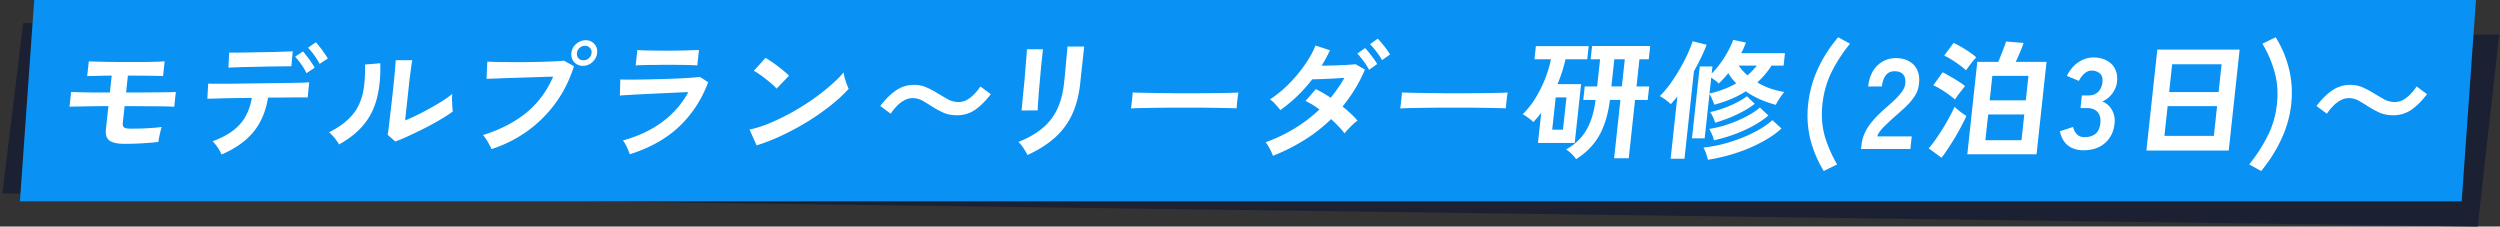 <svg width="618" height="56" fill="none" xmlns="http://www.w3.org/2000/svg"><rect width="100%" height="100%" fill="#333333" stroke="none"/><path d="M5.736 5.693 617.795 8.58 612.491 56 .581 47.832 5.735 5.693Z" fill="#1B2133"/><path d="M8.457 0h603.604l-3.533 49.769H4.925L8.457 0Z" fill="#0991F3"/><path d="M30.82 35.556c-1.75 0-3-.266-3.754-.796-.73-.551-1.025-1.474-.885-2.768l.622-5.758c-1.344 0-2.69.01-4.036.032-1.325.02-2.49.042-3.494.063-1.003 0-1.699.021-2.087.064l.395-3.659c.467.021 1.18.043 2.137.064.958.021 2.075.042 3.353.063h4.096l.45-4.167c-.896 0-1.76.01-2.595.032-.834.02-1.562.042-2.183.063-.597 0-1.025.01-1.284.032l.396-3.659c.339.021.86.043 1.56.064.724.021 1.554.042 2.49.063.958.022 1.96.032 3.005.032h6.846c1.176-.021 2.181-.042 3.015-.063a243.6 243.6 0 0 0 1.835-.096l-.396 3.659c-.55-.043-1.57-.074-3.061-.096a392.769 392.769 0 0 0-5.469-.031h-.16l-.45 4.167h3.968a237.32 237.32 0 0 1 3.715-.031 157.41 157.41 0 0 1 2.948-.032 45.26 45.26 0 0 0 1.67-.064l-.394 3.659c-.508-.043-1.368-.074-2.582-.096a248.301 248.301 0 0 0-4.317-.031 422.798 422.798 0 0 0-5.372-.032l-.444 4.104c-.06.551.038.933.293 1.145.275.212.808.318 1.597.318.79 0 1.676-.01 2.66-.031a102.47 102.47 0 0 0 2.865-.16 26.943 26.943 0 0 0 2.2-.222 11.43 11.43 0 0 0-.309 1.081c-.114.467-.219.944-.314 1.432-.096.488-.16.88-.191 1.177a36.66 36.66 0 0 1-1.717.191c-.687.043-1.44.096-2.257.16a90.904 90.904 0 0 1-4.366.127Zm23.939 2.64a6.695 6.695 0 0 0-.552-1.113c-.253-.425-.53-.828-.83-1.21a6.897 6.897 0 0 0-.824-.954c2.999-1.103 5.251-2.502 6.757-4.2 1.506-1.696 2.488-3.87 2.945-6.521-1.688.02-3.312.042-4.871.063-1.538.021-2.854.053-3.947.096-1.09.02-1.817.042-2.182.063l.213-3.754c.254.021.86.032 1.82.032h3.553c1.41-.021 2.938-.042 4.583-.064 1.666-.02 3.322-.042 4.967-.063 1.644-.022 3.172-.043 4.582-.064a454.23 454.23 0 0 0 3.591-.064 66.9 66.9 0 0 0 1.867-.095l-.374 3.754c-.296-.021-.925-.032-1.885-.032s-2.123.011-3.491.032c-1.365 0-2.838.01-4.42.032-.565 3.457-1.79 6.31-3.676 8.558-1.862 2.227-4.47 4.062-7.826 5.504Zm1.711-21.475L56.648 13h1.568c.811 0 1.761-.01 2.852-.032 1.111-.021 2.266-.043 3.463-.064 1.218-.02 2.372-.042 3.462-.063 1.115-.043 2.057-.075 2.827-.096a32.27 32.27 0 0 0 1.543-.063l-.338 3.722c-.275-.021-.809-.021-1.6 0-.768 0-1.697.01-2.788.032-1.066 0-2.189.021-3.367.063l-3.366.064c-1.07.021-2 .053-2.795.095-.791.022-1.338.043-1.639.064Zm22.532-.922c-.332-.68-.777-1.4-1.334-2.164-.558-.764-1.068-1.379-1.53-1.845l1.937-1.336c.27.275.6.668.993 1.177.395.487.767.997 1.115 1.527.372.509.656.944.851 1.304L79.002 15.8Zm-3.255 2.29a9.259 9.259 0 0 0-.774-1.431c-.329-.51-.67-.997-1.026-1.464a13.33 13.33 0 0 0-.993-1.177l1.933-1.305c.27.276.59.668.961 1.178.395.487.767.996 1.115 1.527.37.53.642.975.816 1.336l-2.032 1.336ZM97.73 34.983l-1.901-1.654c.079-.34.176-1.04.29-2.1.136-1.06.283-2.323.441-3.786.18-1.464.35-2.948.513-4.454.202-1.867.367-3.49.494-4.868.128-1.379.213-2.46.255-3.245h4.096c-.084.382-.183.997-.296 1.845-.11.827-.235 1.782-.373 2.863l-.351 3.246-.749 6.935a40.666 40.666 0 0 0 3.096-1.4 64.848 64.848 0 0 0 3.325-1.75 51.516 51.516 0 0 0 3.043-1.813c.918-.594 1.648-1.135 2.192-1.622a14.12 14.12 0 0 0-.066 1.495c.021.594.045 1.166.071 1.718.049.53.093.912.132 1.145-.768.594-1.767 1.252-2.997 1.973a65.527 65.527 0 0 1-3.878 2.131 106.36 106.36 0 0 1-4.018 1.941 43.305 43.305 0 0 1-3.32 1.4Zm-13.935.732c-.227-.467-.586-.997-1.076-1.591-.491-.594-.951-1.071-1.382-1.432 1.872-.933 3.4-1.951 4.586-3.054 1.207-1.103 2.128-2.323 2.763-3.659.638-1.357 1.067-2.863 1.288-4.517.222-1.655.302-3.49.243-5.504l3.778-.319c.105 3.182-.16 6.024-.793 8.527-.61 2.481-1.677 4.666-3.204 6.554-1.526 1.887-3.594 3.552-6.203 4.995Zm37.7 1.145c-.098-.276-.273-.636-.523-1.082-.229-.445-.491-.89-.784-1.336-.272-.445-.543-.795-.814-1.05 4.216-1.315 7.773-3.139 10.671-5.472 2.899-2.354 5.132-5.345 6.697-8.972-1.005.021-2.15.053-3.435.096-1.263.042-2.569.084-3.917.127-1.349.042-2.644.085-3.886.127a290.02 290.02 0 0 0-3.214.127 91.11 91.11 0 0 0-2.023.064l.205-4.263a53.15 53.15 0 0 0 2.421.095c1.022.021 2.141.032 3.357.032h3.776c1.304-.021 2.554-.042 3.751-.064 1.221-.042 2.324-.084 3.31-.127a37.74 37.74 0 0 0 2.353-.159l2.444 1.368c-1.07 3.394-2.594 6.437-4.57 9.131a30.937 30.937 0 0 1-6.954 6.904c-2.659 1.909-5.614 3.394-8.865 4.454Zm22.607-20.584c-.874 0-1.598-.308-2.172-.923-.55-.636-.778-1.39-.684-2.259.094-.87.483-1.612 1.169-2.227.706-.615 1.497-.922 2.371-.922.875 0 1.588.307 2.141.922.552.615.781 1.358.687 2.227-.094.87-.485 1.623-1.172 2.26-.685.614-1.465.922-2.34.922Zm.148-1.368c.491 0 .925-.17 1.303-.51.402-.36.63-.795.685-1.304.053-.488-.084-.901-.41-1.24-.302-.361-.699-.541-1.19-.541-.512 0-.968.18-1.37.54-.378.34-.593.753-.646 1.241-.055.51.069.944.371 1.305.326.339.745.509 1.257.509Zm11.444 23.225a11.267 11.267 0 0 0-.428-1.082 11.386 11.386 0 0 0-.598-1.273 6.853 6.853 0 0 0-.687-1.05c3.805-1.06 7.065-2.598 9.779-4.613 2.715-2.036 4.847-4.486 6.393-7.349-1.071.042-2.293.095-3.665.159-1.351.064-2.734.127-4.148.19-1.394.065-2.724.128-3.989.192-1.244.063-2.328.127-3.253.19-.9.043-1.524.085-1.869.128l.109-3.977a66.23 66.23 0 0 0 2.365.032c1.024 0 2.177-.01 3.459-.032 1.282-.021 2.609-.053 3.978-.095 1.37-.043 2.698-.085 3.982-.128a272.62 272.62 0 0 0 3.509-.19c1.033-.085 1.83-.16 2.392-.223l2.035 1.304c-1.568 4.242-3.934 7.88-7.099 10.913-3.162 3.011-7.251 5.313-12.265 6.904Zm1.443-21.953.412-3.817c.804.063 1.855.106 3.154.127 1.299.02 2.802.031 4.509.031 1.643 0 3.117-.02 4.423-.063s2.354-.074 3.146-.095l-.412 3.817a51.148 51.148 0 0 0-3.059-.127 263.09 263.09 0 0 0-4.476-.032c-.96 0-1.943.01-2.948.032-.981 0-1.899.01-2.755.032-.834.021-1.499.053-1.994.095Zm29.898 19.757-1.754-3.913c1.549-.318 3.195-.838 4.937-1.559a58.902 58.902 0 0 0 5.334-2.577 63.954 63.954 0 0 0 5.144-3.181 53.823 53.823 0 0 0 4.47-3.468c1.364-1.167 2.487-2.28 3.369-3.34.047.36.137.805.272 1.335.156.53.324 1.05.503 1.56.182.487.344.869.485 1.145-1.19 1.336-2.649 2.693-4.376 4.072a60.236 60.236 0 0 1-5.61 3.945 67.31 67.31 0 0 1-6.323 3.436 48.322 48.322 0 0 1-6.451 2.545Zm4.939-14.03c-.245-.297-.602-.647-1.07-1.05a28.472 28.472 0 0 0-1.527-1.273 22.48 22.48 0 0 0-1.629-1.209c-.535-.381-1.006-.668-1.412-.858l2.907-3.214a31.116 31.116 0 0 1 3.041 2.068c.573.424 1.103.848 1.591 1.273.489.403.877.763 1.163 1.082l-3.064 3.18Zm44.608 6.586c-1.237 0-2.335-.202-3.294-.605a22.938 22.938 0 0 1-2.633-1.4 65.188 65.188 0 0 0-2.491-1.527 4.942 4.942 0 0 0-2.58-.7c-.726 0-1.429.191-2.11.573a7.274 7.274 0 0 0-1.819 1.432 12.737 12.737 0 0 0-1.479 1.845l-2.578-1.909c1.196-1.59 2.463-2.853 3.801-3.786 1.34-.954 2.853-1.432 4.538-1.432 1.152 0 2.196.212 3.132.637.957.424 1.854.901 2.693 1.431.881.53 1.734 1.029 2.559 1.496a5.433 5.433 0 0 0 2.615.668c.747 0 1.449-.18 2.107-.541a8.273 8.273 0 0 0 1.818-1.432 11.323 11.323 0 0 0 1.483-1.877l2.578 1.909c-1.196 1.59-2.464 2.863-3.804 3.818-1.338.933-2.85 1.4-4.536 1.4Zm355.036 0c-1.237 0-2.336-.202-3.295-.605a23.021 23.021 0 0 1-2.633-1.4 64.417 64.417 0 0 0-2.491-1.527 4.937 4.937 0 0 0-2.58-.7c-.725 0-1.429.191-2.11.573a7.274 7.274 0 0 0-1.819 1.432 12.874 12.874 0 0 0-1.479 1.845l-2.578-1.909c1.196-1.59 2.463-2.853 3.801-3.786 1.341-.954 2.854-1.432 4.539-1.432 1.152 0 2.196.212 3.131.637.957.424 1.855.901 2.694 1.431.881.53 1.734 1.029 2.558 1.496a5.436 5.436 0 0 0 2.616.668c.746 0 1.449-.18 2.106-.541a8.301 8.301 0 0 0 1.819-1.432c.576-.594 1.07-1.22 1.483-1.877l2.577 1.909c-1.195 1.59-2.464 2.863-3.804 3.818-1.338.933-2.85 1.4-4.535 1.4Zm-337.642 9.831a6.58 6.58 0 0 0-.559-1.05c-.234-.403-.5-.806-.797-1.21a7.368 7.368 0 0 0-.854-.986c2.296-.912 4.227-2.004 5.794-3.277a13.765 13.765 0 0 0 3.702-4.645c.903-1.845 1.492-4.04 1.767-6.585l.158-1.464c.051-.466.105-1.07.164-1.813.08-.743.152-1.506.216-2.29a68.9 68.9 0 0 0 .198-2.133c.069-.636.107-1.092.116-1.367h4.128l-.98 9.067c-.321 2.97-.995 5.557-2.022 7.763a17.792 17.792 0 0 1-4.267 5.726c-1.817 1.612-4.071 3.033-6.764 4.264Zm-1.467-11.008c.042-.191.092-.658.151-1.4.082-.764.171-1.687.267-2.768.117-1.082.229-2.217.336-3.404.107-1.188.197-2.323.271-3.405.096-1.081.173-1.993.232-2.736.061-.763.091-1.24.09-1.431h3.968l-.158 1.463-.292 2.704a10894.9 10894.9 0 0 0-.587 6.617 193.604 193.604 0 0 1-.203 2.769 102.78 102.78 0 0 0-.072 1.559l-4.003.032Zm27.063-.51c.053-.297.107-.7.162-1.209l.165-1.527c.055-.509.088-.912.099-1.209.403.022 1.115.043 2.137.064 1.043.021 2.278.042 3.705.064 1.448.02 2.993.042 4.633.063h4.928c1.643 0 3.191-.01 4.644-.032 1.474-.02 2.746-.042 3.814-.063 1.069-.021 1.83-.053 2.283-.096-.051.276-.115.668-.191 1.178l-.169 1.558c-.033.51-.065.902-.095 1.178a131.31 131.31 0 0 0-2.361-.064 677.039 677.039 0 0 0-3.609-.064 282.604 282.604 0 0 0-4.381-.031h-4.672c-1.578 0-3.084.01-4.515.031-1.432.022-2.725.043-3.879.064a63.19 63.19 0 0 0-2.698.096Zm35.087 11.708a11.345 11.345 0 0 0-.853-1.877c-.335-.657-.655-1.145-.962-1.463a38.995 38.995 0 0 0 7.084-3.373 36.315 36.315 0 0 0 6.24-4.74c-1.184-.89-2.335-1.59-3.453-2.1l2.556-2.927c1.157.552 2.381 1.262 3.674 2.132a37.96 37.96 0 0 0 1.794-2.386 29.634 29.634 0 0 0 1.583-2.514c-.9.043-1.877.096-2.929.16-1.029.042-1.993.084-2.894.127-.898.02-1.604.042-2.119.063a37.44 37.44 0 0 1-3.64 4.073 35.892 35.892 0 0 1-4.253 3.531 21.655 21.655 0 0 0-1.218-1.463c-.495-.552-.943-.944-1.345-1.178a28.509 28.509 0 0 0 4.633-3.786 35.346 35.346 0 0 0 3.929-4.676c1.16-1.655 2.061-3.277 2.702-4.868l3.585 1.177a49.913 49.913 0 0 1-.978 1.94 34.86 34.86 0 0 1-1.098 1.878 987.2 987.2 0 0 1 3.046-.064c1.093-.042 2.122-.085 3.086-.127a42.464 42.464 0 0 0 2.261-.19l2.319 1.335a36.413 36.413 0 0 1-2.474 4.836 40.4 40.4 0 0 1-3.056 4.295 28.68 28.68 0 0 1 2.076 1.814c.662.594 1.198 1.156 1.61 1.686-.3.212-.663.509-1.088.89-.404.383-.798.775-1.183 1.178a9.945 9.945 0 0 0-.917 1.082 17.553 17.553 0 0 0-1.478-1.718 29.249 29.249 0 0 0-1.853-1.814 38.852 38.852 0 0 1-6.64 5.186 46.405 46.405 0 0 1-7.747 3.881Zm23.768-21.252c-.332-.679-.788-1.4-1.367-2.163-.557-.764-1.067-1.38-1.528-1.846l1.907-1.368c.272.255.604.636.997 1.146.395.487.778.986 1.15 1.495.372.509.656.944.851 1.304l-2.01 1.432Zm3.201-2.386c-.334-.658-.792-1.358-1.373-2.1-.579-.764-1.11-1.379-1.593-1.845l1.908-1.368c.271.254.605.625 1 1.113.417.488.811.986 1.182 1.496.372.509.656.943.852 1.304l-1.976 1.4Zm4.504 11.93c.053-.297.107-.7.162-1.209l.165-1.527c.055-.509.088-.912.099-1.209.403.022 1.115.043 2.137.064 1.043.021 2.278.042 3.705.064 1.448.02 2.993.042 4.633.063h4.928c1.643 0 3.191-.01 4.644-.032a702.22 702.22 0 0 0 3.814-.063c1.069-.021 1.83-.053 2.283-.096-.051.276-.115.668-.191 1.178l-.169 1.558c-.033.51-.065.902-.095 1.178a131.31 131.31 0 0 0-2.361-.064 677.039 677.039 0 0 0-3.609-.064 282.604 282.604 0 0 0-4.381-.031h-4.672c-1.578 0-3.084.01-4.515.031-1.432.022-2.725.043-3.879.064a63.19 63.19 0 0 0-2.698.096Zm43.478 12.536c-.239-.361-.598-.785-1.079-1.273-.48-.488-.952-.86-1.416-1.114a14.066 14.066 0 0 0 3.493-2.704c.991-1.082 1.805-2.397 2.442-3.945.636-1.548 1.094-3.415 1.372-5.6h-3.04l.361-3.34h3.072l.725-6.713h-2.336l.354-3.277h14.368l-.354 3.277h-2.304l-.725 6.713h3.136l-.361 3.34h-3.136l-1.556 14.413h-3.616l1.556-14.412h-2.592c-.444 3.52-1.325 6.447-2.644 8.78-1.319 2.334-3.225 4.285-5.72 5.855Zm-9.423-4.01.804-7.444c-.3.403-.619.795-.959 1.177-.319.382-.647.753-.985 1.114-.307-.318-.727-.668-1.262-1.05-.533-.403-.991-.7-1.376-.89a20.729 20.729 0 0 0 3.188-4.041 30.413 30.413 0 0 0 2.372-4.773c.648-1.654 1.118-3.245 1.411-4.772h-4.064l.351-3.245h13.056l-.351 3.245h-5.376a43.058 43.058 0 0 1-.845 3.086 32.038 32.038 0 0 1-1.13 3.054h5.824l-1.57 14.54h-9.088Zm3.522-3.276h2.656l.862-7.986h-2.656l-.862 7.986Zm14.626-10.69h2.592l.725-6.713h-2.592l-.725 6.713Zm19.927 12.822 1.918-17.753h3.136l-.189 1.75a21.119 21.119 0 0 0 2.202-2.61 24.65 24.65 0 0 0 1.894-3.022c.558-1.018.965-1.92 1.22-2.704l3.16.668a23.16 23.16 0 0 1-1.181 2.641h10.816l-.33 3.054h-2.976a22.803 22.803 0 0 1-1.649 2.227 24.024 24.024 0 0 1-1.873 1.94 18.331 18.331 0 0 0 3.198 1.496c1.154.382 2.307.668 3.46.86-.319.38-.694.89-1.125 1.526a12.38 12.38 0 0 0-.947 1.655 27.095 27.095 0 0 1-3.948-1.368 20.826 20.826 0 0 1-3.499-1.973 24.4 24.4 0 0 1-3.63 1.909c-1.274.53-2.658.997-4.152 1.4-.127-.403-.311-.87-.552-1.4a8.83 8.83 0 0 0-.631-1.273l-1.186 10.977h-3.136Zm-5.282 5.058 1.663-15.398c-.25.339-.52.668-.81.986-.269.318-.537.626-.804.923a11.391 11.391 0 0 0-1.291-1.082 13.67 13.67 0 0 0-1.436-.923c.906-.89 1.787-1.93 2.64-3.118a40.975 40.975 0 0 0 2.348-3.658 43.392 43.392 0 0 0 1.899-3.66c.533-1.187.944-2.226 1.232-3.117l3.46.86a37.624 37.624 0 0 1-1.407 3.244 72.947 72.947 0 0 1-1.737 3.34l-2.333 21.603h-3.424Zm9.22.255a15.791 15.791 0 0 0-.468-1.591c-.213-.594-.428-1.071-.645-1.432a34.744 34.744 0 0 0 4.765-.859 41.916 41.916 0 0 0 4.709-1.527 33.862 33.862 0 0 0 4.252-2.036c1.296-.742 2.405-1.527 3.326-2.354l2.241 2.068c-1.066.975-2.305 1.877-3.717 2.704a38.681 38.681 0 0 1-4.532 2.259 43.77 43.77 0 0 1-4.95 1.686A44.786 44.786 0 0 1 422.2 39.5Zm1.483-4.836c-.082-.425-.243-.912-.482-1.464a9.314 9.314 0 0 0-.688-1.336 25.815 25.815 0 0 0 4.569-1.113 32.216 32.216 0 0 0 4.458-1.878c1.401-.72 2.571-1.484 3.512-2.29l2.091 1.972c-1.082.933-2.371 1.803-3.866 2.61a32.708 32.708 0 0 1-4.707 2.099 36.376 36.376 0 0 1-4.887 1.4Zm.307-4.327a9.98 9.98 0 0 0-.524-1.368c-.241-.53-.484-.955-.727-1.273.981-.19 2.037-.488 3.169-.89a29.4 29.4 0 0 0 3.287-1.4c1.06-.53 1.94-1.072 2.639-1.623l1.941 1.877a20.949 20.949 0 0 1-2.855 1.845 33.159 33.159 0 0 1-3.439 1.623 41.56 41.56 0 0 1-3.491 1.209Zm-1.396-7.222a25.847 25.847 0 0 0 3.573-1.082 20.623 20.623 0 0 0 3.035-1.431 26.005 26.005 0 0 1-1.057-1.178c-.317-.424-.621-.87-.912-1.336-.37.467-.761.923-1.172 1.368-.387.424-.782.827-1.186 1.21-.188-.234-.461-.478-.817-.733a12.27 12.27 0 0 0-1.041-.731l-.423 3.913Zm9.381-4.486a20.859 20.859 0 0 0 2.341-2.418h-4.512a12.36 12.36 0 0 0 2.171 2.418Zm28.077 18.198.113-1.05c.165-1.527.72-3.011 1.665-4.454.967-1.442 2.485-3.054 4.554-4.836a62.118 62.118 0 0 0 2.095-1.909 15.934 15.934 0 0 0 1.678-1.909c.453-.636.72-1.24.804-1.813.14-1.103-.028-1.92-.504-2.45-.454-.53-1.162-.795-2.122-.795-.917 0-1.635.329-2.154.986-.519.658-.843 1.58-.971 2.768h-3.392c.238-2.206.989-3.924 2.252-5.154 1.264-1.23 2.802-1.845 4.616-1.845 1.237 0 2.308.254 3.213.763a4.732 4.732 0 0 1 2.064 2.227c.449.976.576 2.174.379 3.596a6.693 6.693 0 0 1-1.003 2.767c-.539.849-1.226 1.676-2.06 2.482a63.897 63.897 0 0 1-2.767 2.513 58.878 58.878 0 0 0-2.92 2.736c-.84.87-1.359 1.623-1.556 2.26h8.544l-.336 3.117h-12.192Zm26.266 1.305 2.467-22.844h5.184a32.48 32.48 0 0 0 .698-1.718c.26-.636.497-1.251.711-1.845.235-.594.405-1.082.51-1.463l4.346.35c-.22.657-.517 1.431-.891 2.322a65.3 65.3 0 0 1-1.054 2.354h7.616l-2.467 22.844h-17.12Zm4.47-3.468h8.928l.688-6.363h-8.928l-.688 6.363Zm1.066-9.863h8.928l.652-6.045h-8.928l-.652 6.045Zm-11.901 14.19-3.173-2.323a25.69 25.69 0 0 0 1.748-2.259 62.152 62.152 0 0 0 1.799-2.736 52.556 52.556 0 0 0 1.618-2.831c.504-.912.902-1.729 1.193-2.45.368.34.848.742 1.437 1.209.611.466 1.117.816 1.519 1.05-.315.742-.726 1.58-1.232 2.513a70.108 70.108 0 0 1-1.586 2.832 62.924 62.924 0 0 1-1.735 2.736 32.246 32.246 0 0 1-1.588 2.259Zm6.045-21.603c-.347-.34-.846-.753-1.498-1.24a27.945 27.945 0 0 0-2.057-1.4c-.698-.446-1.313-.775-1.845-.987l2.324-3.15c.551.234 1.197.573 1.938 1.019a29 29 0 0 1 2.128 1.336c.675.467 1.186.87 1.533 1.209-.191.19-.459.498-.803.923-.345.424-.68.859-1.005 1.304-.323.424-.562.753-.715.986Zm-2.732 7.222c-.347-.34-.848-.742-1.501-1.209a26.388 26.388 0 0 0-2-1.336 16.607 16.607 0 0 0-1.845-.986l2.299-3.213c.586.296 1.22.646 1.902 1.05.706.381 1.377.784 2.014 1.208.66.403 1.204.796 1.633 1.177-.218.234-.488.563-.811.987a72.7 72.7 0 0 0-.966 1.24 19.69 19.69 0 0 0-.725 1.082ZM515 37.146c-1.514 0-2.784-.392-3.809-1.177-1.001-.806-1.663-1.983-1.986-3.531l3.249-1.05c.075.297.208.647.399 1.05.193.381.487.72.882 1.018.394.297.912.445 1.552.445 1.088 0 1.98-.265 2.678-.795.697-.53 1.113-1.421 1.248-2.673.122-1.124-.101-2.025-.668-2.704-.566-.679-1.447-1.018-2.642-1.018h-1.6l.337-3.118h1.6c1.067 0 1.889-.307 2.468-.922.581-.637.92-1.411 1.019-2.323.114-1.06-.115-1.803-.688-2.227-.549-.445-1.208-.668-1.976-.668-.554 0-1.041.159-1.459.477a4.82 4.82 0 0 0-1.074 1.05 6.564 6.564 0 0 0-.622 1.018l-2.97-1.24c.711-1.443 1.642-2.556 2.793-3.341 1.175-.806 2.424-1.21 3.747-1.21 1.301 0 2.404.255 3.309.764.929.488 1.612 1.177 2.049 2.068.459.891.622 1.941.492 3.15a5.799 5.799 0 0 1-1.219 2.99c-.67.87-1.475 1.507-2.414 1.91 1.023.402 1.812 1.092 2.368 2.067.578.976.796 2.11.657 3.405-.218 2.015-1.01 3.616-2.375 4.804-1.345 1.187-3.126 1.781-5.345 1.781Zm15.591.064 2.694-24.943h20.352l-2.694 24.943h-20.352Zm4.456-3.627h12.224l.793-7.35H535.84l-.793 7.35Zm1.168-10.817h12.224l.742-6.872h-12.224l-.742 6.872Zm-85.387 19.507a28.59 28.59 0 0 1-3.328-7.91c-.672-2.795-.849-5.668-.531-8.62a28.345 28.345 0 0 1 2.404-8.721 33.59 33.59 0 0 1 5.026-7.81l2.922 1.59c-1.83 2.253-3.352 4.597-4.567 7.03-1.192 2.435-1.942 5.071-2.249 7.91-.301 2.795-.118 5.398.551 7.81.694 2.388 1.719 4.754 3.075 7.098l-3.303 1.623Zm108.135 0-2.953-1.623c1.862-2.344 3.387-4.71 4.575-7.099 1.212-2.411 1.969-5.014 2.271-7.808.307-2.84.116-5.476-.573-7.91a28.303 28.303 0 0 0-3.015-7.031l3.266-1.59a26.239 26.239 0 0 1 3.304 7.81c.693 2.816.878 5.724.554 8.72-.319 2.953-1.128 5.826-2.427 8.62-1.274 2.773-2.941 5.41-5.002 7.91Z" fill="#fff"/></svg>